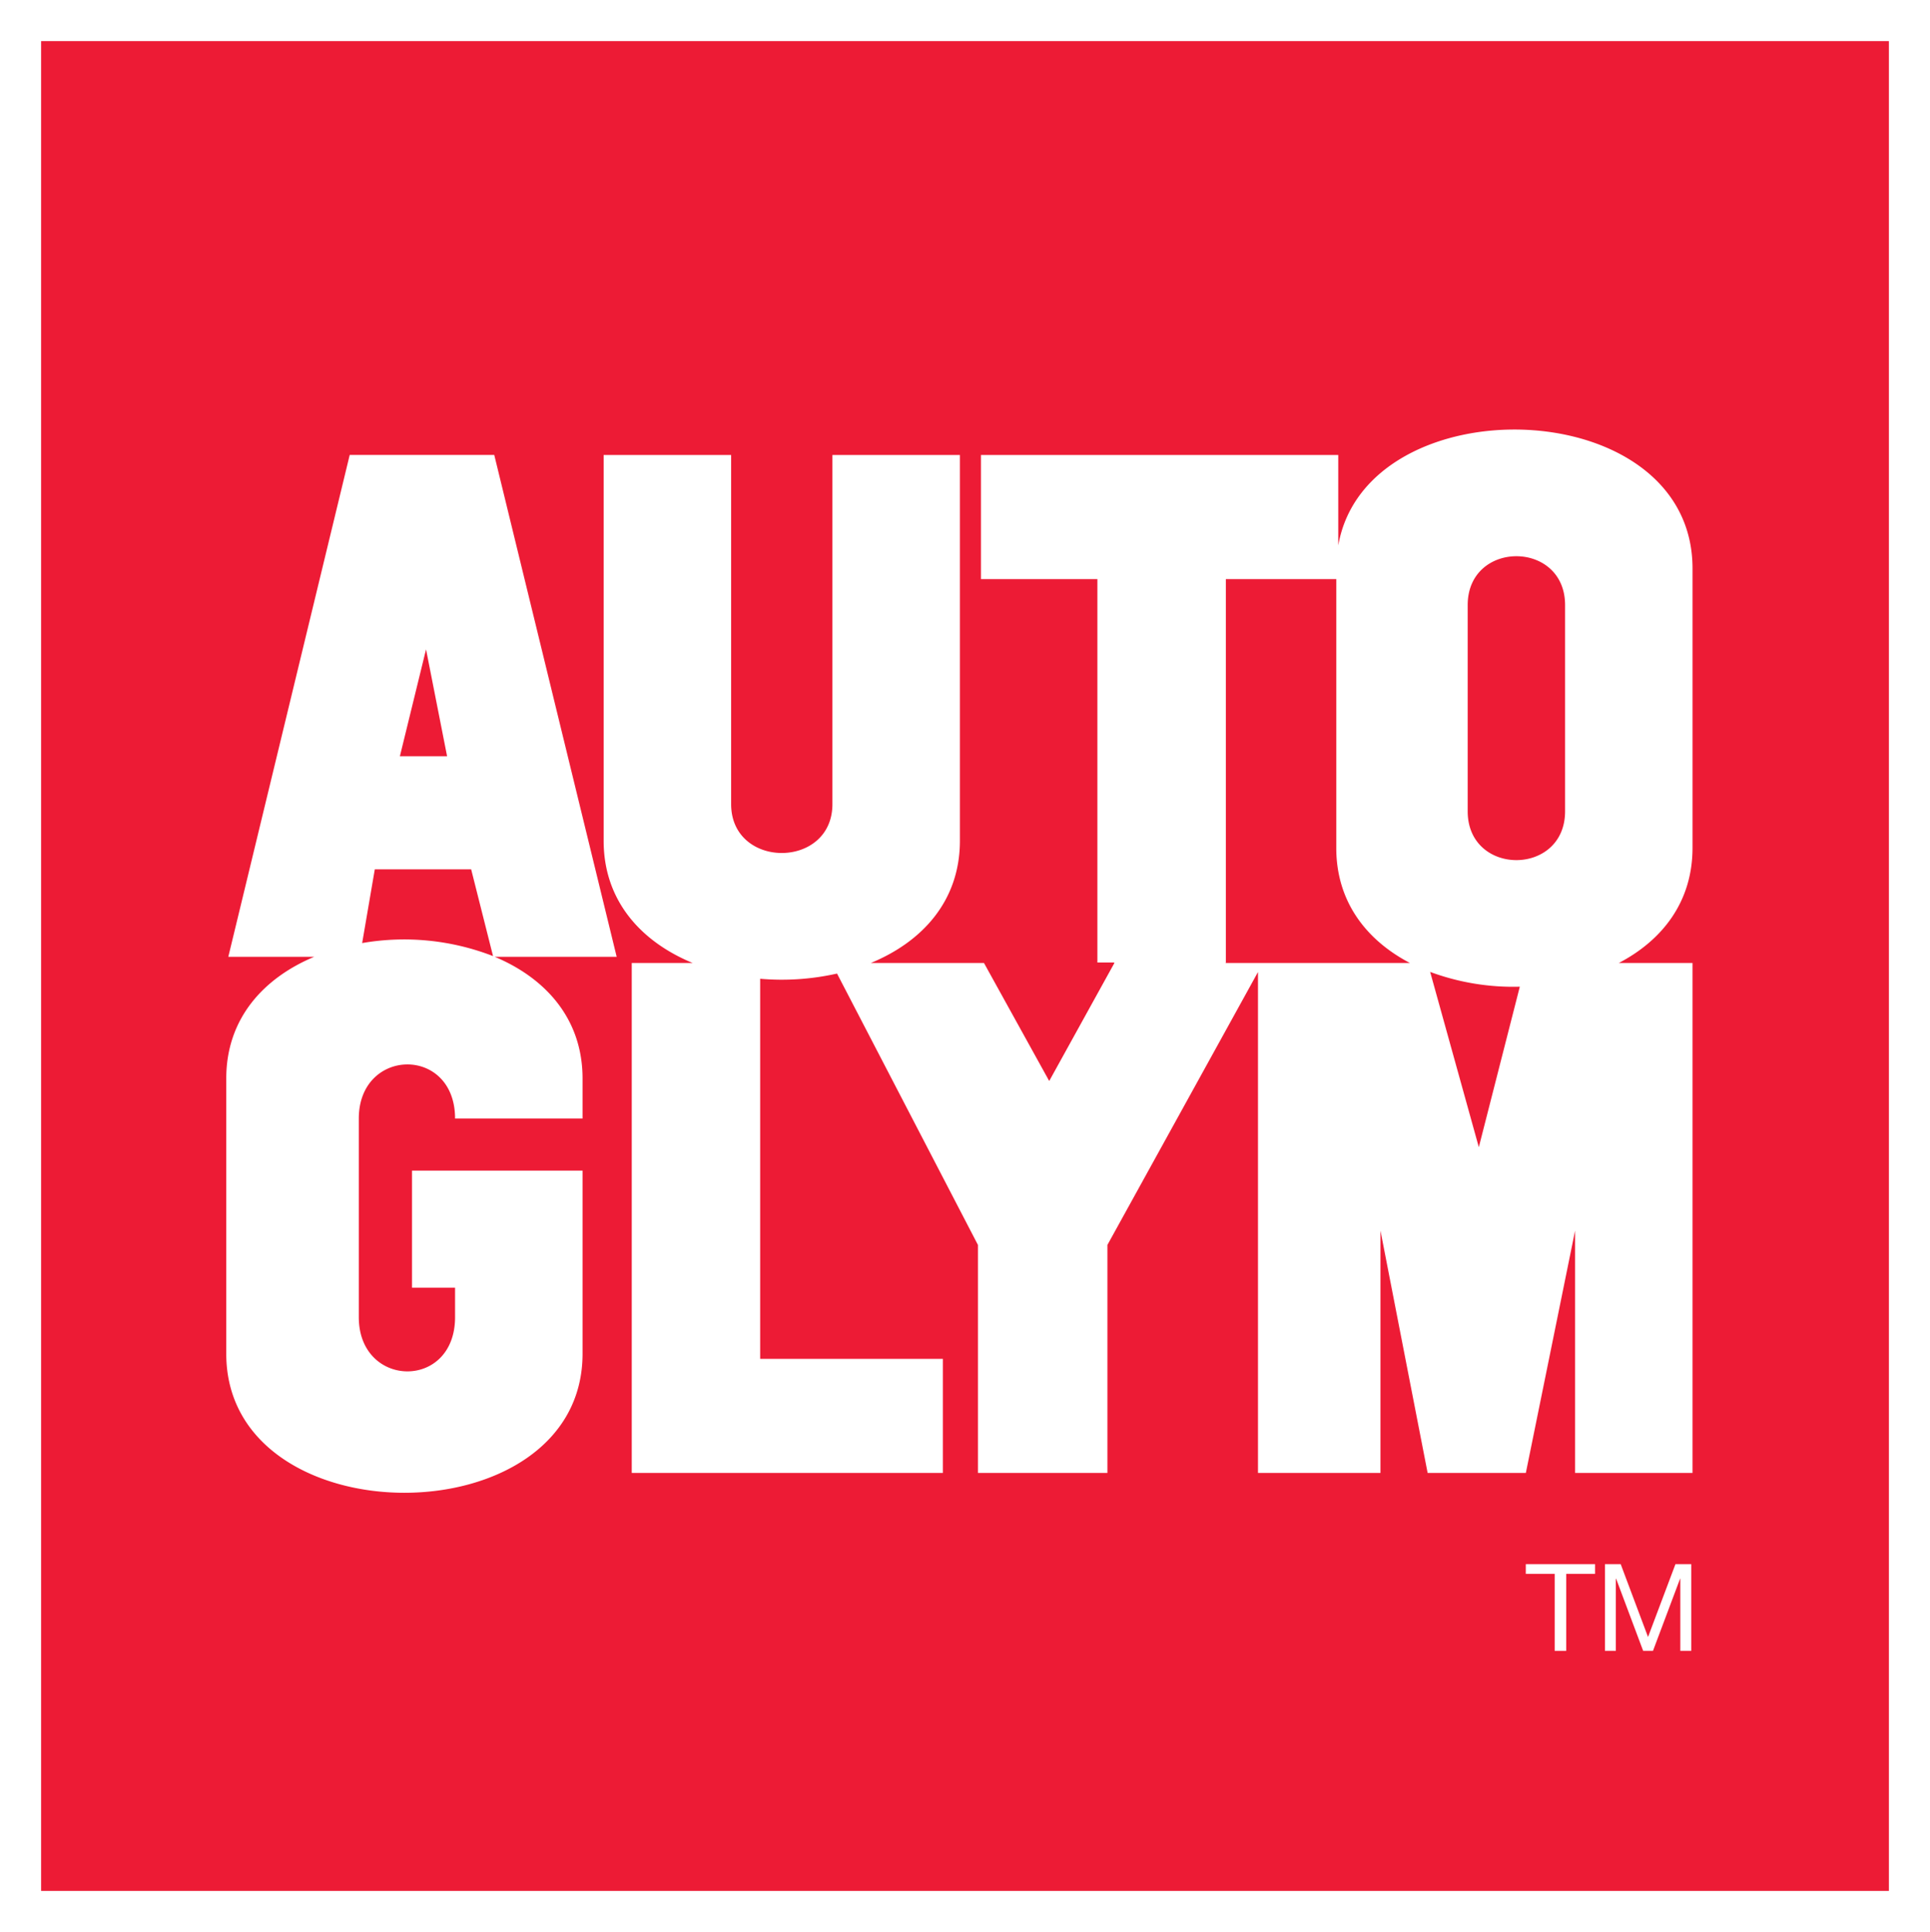 <svg xmlns="http://www.w3.org/2000/svg" viewBox="0 0 563.458 564.139"><rect x="0" y="0" width="563.458" height="564.139" fill="#333333" stroke="none"/><rect x="6" y="6" width="551.458" height="552.14" style="fill:#ed1b35"/><path d="M551.458,12V552.139H12V12H551.458m12-12H0V564.139H563.458V0Z" style="fill:#fff"/><path d="M144.298,132.844H102.097L66.652,279.39H91.72c-14.748,6.175-25.664,18.013-25.664,35.516v80.385c0,54.124,104.019,54.124,104.019,0V341.819H120.28v34.181h12.576v8.601c0,21.406-28.105,20.81-28.105,0V326.616c0-20.781,28.105-21.363,28.105,0h37.219V314.905c0-17.503-10.902-29.341-25.635-35.516h35.6ZM124.382,189.608l6.146,31.215H116.745ZM105.731,275.373l3.69-21.533h28.134l6.388,25.337a71.657,71.657,0,0,0-38.212-3.804" style="fill:#fff"/><polygon points="453.887 459.568 445.454 459.568 445.454 456.73 465.682 456.73 465.682 459.568 457.251 459.568 457.251 482.039 453.887 482.039 453.887 459.568" style="fill:#fff"/><polygon points="468.561 456.729 473.16 456.729 481.138 477.994 489.143 456.729 493.757 456.729 493.757 482.039 490.563 482.039 490.563 460.988 490.492 460.988 482.585 482.039 479.718 482.039 471.826 460.988 471.741 460.988 471.741 482.039 468.561 482.039 468.561 456.729" style="fill:#fff"/><path d="M494.126,247.584v-81.606c0-51.725-95.161-53.969-103.423-6.728V132.848H286.385v36.254h33.997v111.954h4.912v.227L306.314,315.648l-19.049-34.465H254.249c14.918-6.161,25.991-18.041,25.991-35.686V132.848H243.02V234.795c0,19.035-29.568,19.035-29.568,0V132.848H176.234v112.649c0,17.645,11.072,29.525,25.977,35.686H184.438v148.903h90.832v-33.301H221.926V285.796a73.306,73.306,0,0,0,22.442-1.519l41.137,79.236v66.573h37.801V363.513l43.961-79.69v146.263h35.756V359.339l13.769,70.747h28.674l14.379-70.747v70.747h34.28v-148.903H472.62c12.605-6.587,21.505-17.772,21.505-33.599M368.729,281.183h-10.888v-.128h.042V169.101h32.236v78.483c0,15.827,8.915,27.012,21.491,33.599Zm63.01,53.784-14.209-51.173A69.724,69.724,0,0,0,443.706,288.11Zm25.182-98.072c0,19.008-28.433,19.008-28.433,0V176.681c0-19.021,28.433-19.021,28.433,0Z" style="fill:#fff"/></svg>